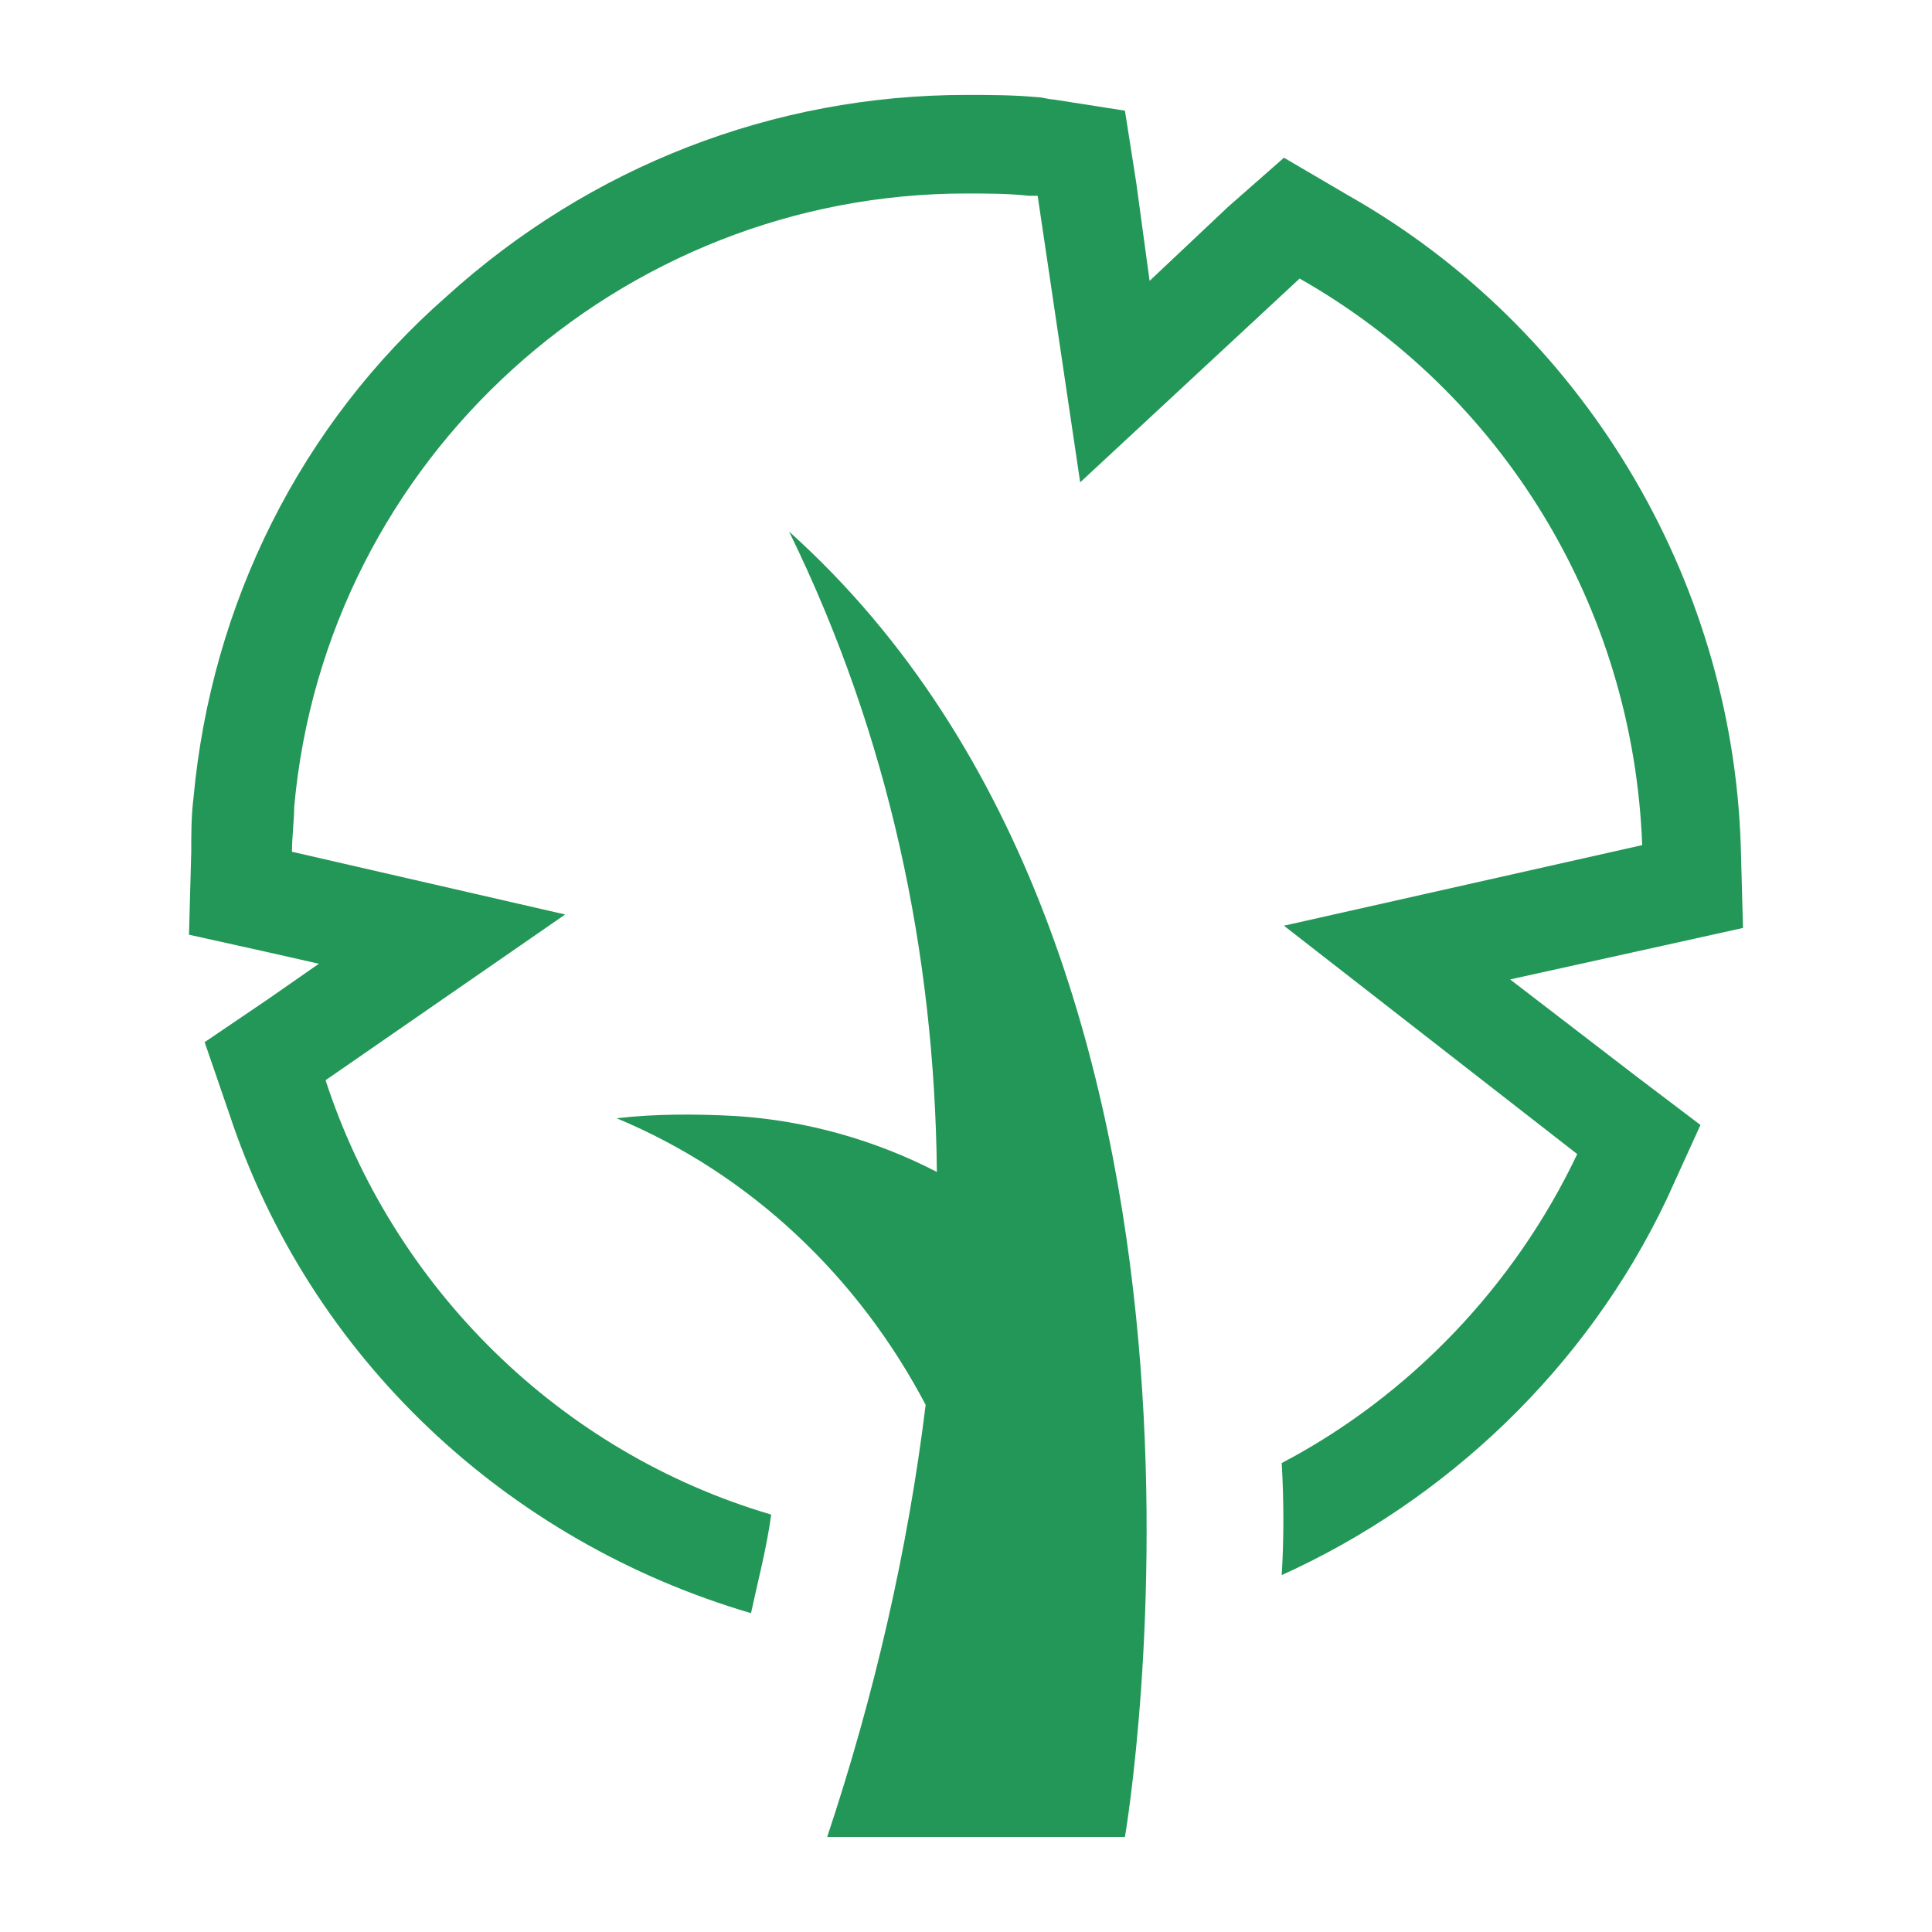 <?xml version="1.0" encoding="utf-8"?>
<!-- Generator: Adobe Illustrator 15.0.0, SVG Export Plug-In . SVG Version: 6.00 Build 0)  -->
<!DOCTYPE svg PUBLIC "-//W3C//DTD SVG 1.1//EN" "http://www.w3.org/Graphics/SVG/1.1/DTD/svg11.dtd">
<svg version="1.1" id="Layer_1" xmlns="http://www.w3.org/2000/svg" xmlns:xlink="http://www.w3.org/1999/xlink" x="0px" y="0px"
	 width="92px" height="92px" viewBox="0 0 92 92" enable-background="new 0 0 92 92" xml:space="preserve">
<g>
	<path fill="#239757" d="M71.91,46.639l7.25-1.6L83,44.187l-0.107-3.942C82.467,27.448,75.32,15.61,64.232,9.322L61.141,7.51
		l-2.664,2.343l-3.734,3.521l-0.639-4.694L53.568,5.27l-3.41-0.534c-0.213,0-0.533-0.108-0.746-0.108
		C48.238,4.521,47.173,4.521,46,4.521c-9.169,0-17.913,3.413-24.737,9.596c-6.933,6.079-11.197,14.609-12.05,23.888
		c-0.106,0.852-0.106,1.703-0.106,2.556L9,44.51l3.839,0.852l2.345,0.531l-2.453,1.708l-2.986,2.025l1.173,3.413
		c3.838,11.622,13.222,20.365,24.844,23.778c0.32-1.496,0.747-3.096,0.961-4.694c-10.131-2.984-18.021-10.875-21.22-20.684
		l11.409-7.892l-13.009-2.987c0-0.743,0.106-1.491,0.106-2.13C15.504,21.796,29.578,9.214,46,9.214c0.96,0,2.025,0,2.984,0.108
		c0.107,0,0.32,0,0.428,0l2.025,13.647l10.449-9.704c9.598,5.438,15.887,15.568,16.314,26.979l-17.061,3.837l13.967,10.875
		c-2.984,6.292-7.994,11.519-14.072,14.714c0.105,1.812,0.105,3.626,0,5.335c7.781-3.522,14.5-9.813,18.338-17.914l1.602-3.521
		l-3.092-2.343L71.91,46.639z"/>
	<path fill="#239757" d="M37.576,25.313c4.798,9.81,6.931,20.152,7.037,30.494c-2.879-1.49-6.183-2.452-9.596-2.664
		c-1.92-0.104-3.839-0.104-5.652,0.108c6.398,2.665,11.518,7.569,14.714,13.647c-0.852,6.931-2.451,13.861-4.69,20.579h14.179
		C53.678,86.839,60.502,45.893,37.576,25.313z"/>
</g>
</svg>
